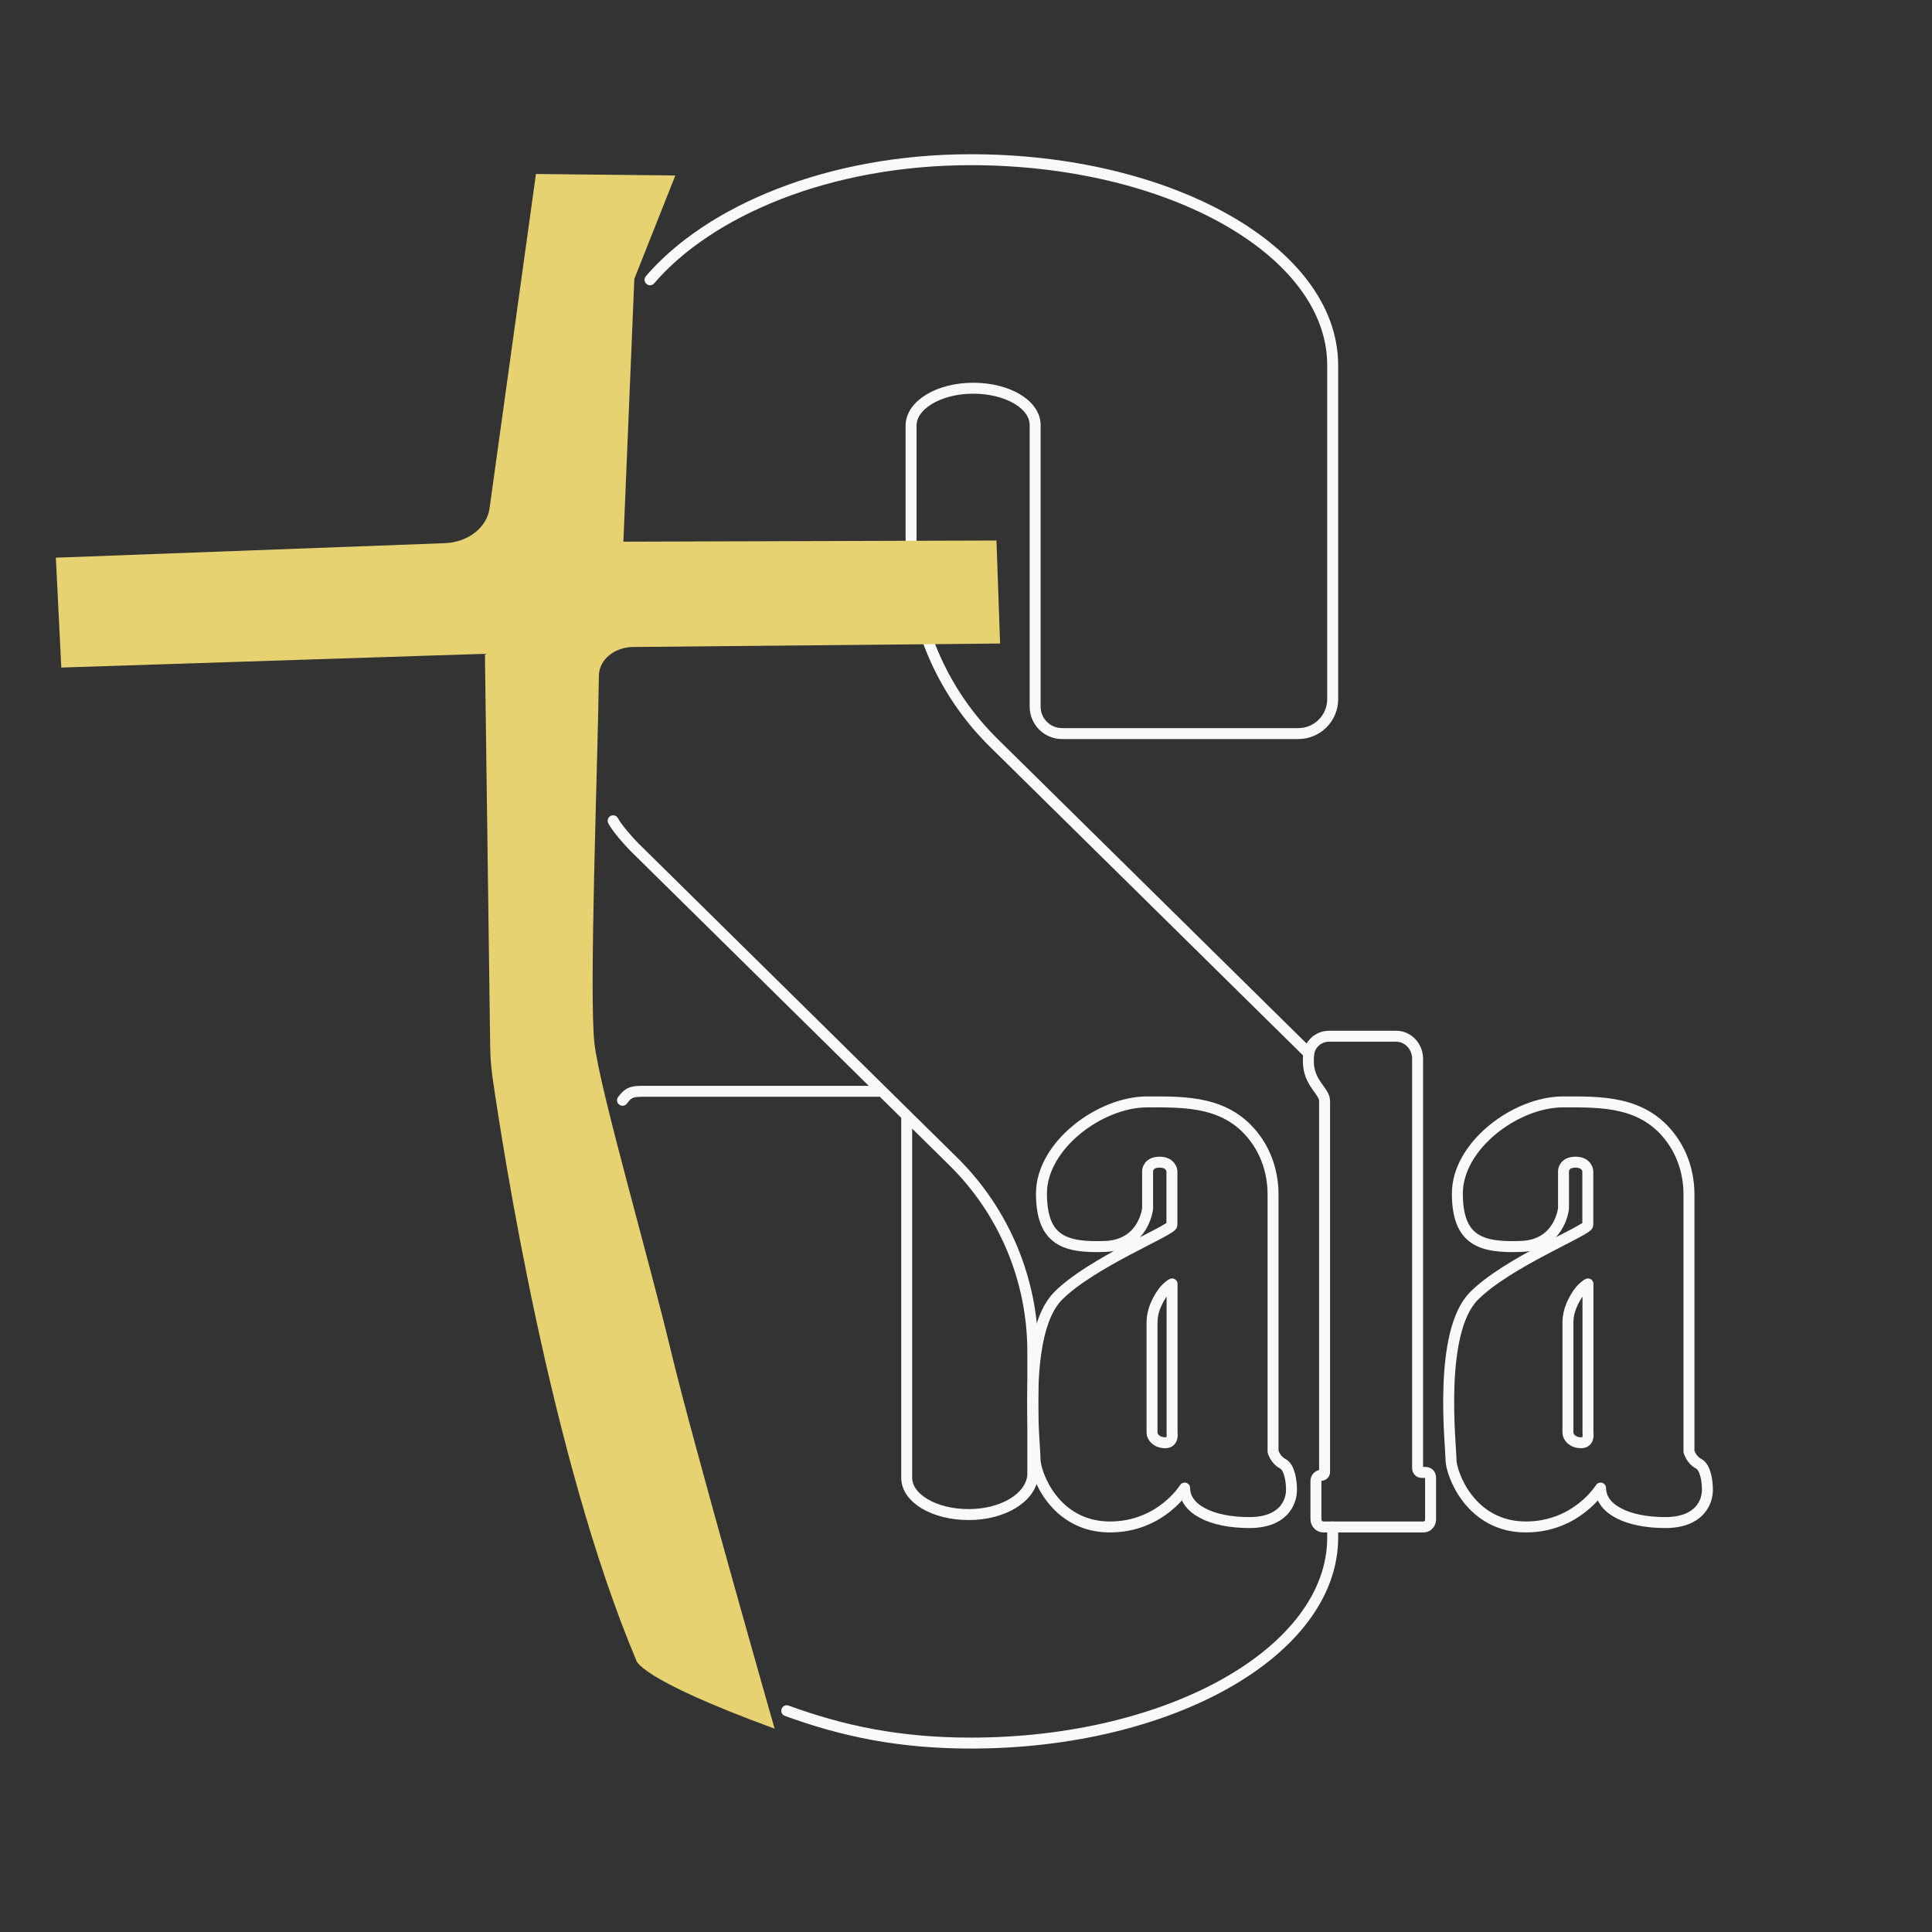 <?xml version="1.0" encoding="UTF-8"?>
<svg id="Livello_1" xmlns="http://www.w3.org/2000/svg" version="1.1" viewBox="0 0 2000 2000">
  <rect x="0" y="0" width="2000" height="2000" fill="#333333" stroke="none"/>
  <!-- Generator: Adobe Illustrator 29.6.1, SVG Export Plug-In . SVG Version: 2.1.1 Build 9)  -->
  <defs>
    <style>
      .st0 {
        fill: #e7d272;
      }

      .st1 {
        fill: none;
        stroke: #f9f9f9;
        stroke-linecap: round;
        stroke-linejoin: round;
        stroke-width: 11.339px;
      }
    </style>
  </defs>
  <g id="_x3C_defs">
    <animate accumulate="none" additive="replace" attributeName="opacity" attributeType="XML" calcMode="linear" dur="9s" fill="remove" from="0" restart="always" to="1"/>
  </g>
  <path id="_R_G_L_0_G_D_0_P_0" class="st1" d="M814.43,1770.956c58.239,21.195,116.383,33.48,190.662,33.48,206.829,0,374.498-95.252,374.498-212.749v-10.98"/>
  <path id="_R_G_L_0_G_D_1_P_0" class="st1" d="M634.715,849.691c3.899,7.415,16.215,21.514,22.293,27.513l329.816,325.122c52.67,51.922,82.315,122.78,82.315,196.741v128.397c-2.1,23.073-30.886,40.417-66.418,40.417-35.516,0-64.111-16.788-64.111-38.174v-374.912l-25.444-25.078h-244.192c-12.794,0-17.567-.318-24.537,9.309"/>
  <path id="_R_G_L_0_G_D_2_P_0" class="st1" d="M1352.412,1088.059l-323.786-319.171c-54.691-53.911-85.481-127.506-85.481-204.299v-123.958c0-21.402,28.785-38.747,64.302-38.747,35.532,0,64.127,16.788,64.127,38.19v291.452c0,15.403,12.491,27.878,27.879,27.878h244.51c19.684,0,35.628-15.944,35.628-35.628v-345.697c0-117.497-167.669-212.749-374.498-212.749-148.049,0-271.402,53.434-332.187,124.26"/>
  <path id="_R_G_L_0_G_D_3_P_0" class="st1" d="M1317.85,1236.49v266.119s2.355,8.656,9.913,12.539c7.542,3.898,9.197,19.047,9.197,27.051,0,13.414-8.736,33.957-43.632,33.957-39.622,0-66.975-14.067-66.975-35.691,0,0-24.76,40.242-77.334,40.242-57.539,0-77.541-55.343-77.541-70.046,0-14.719-13.494-131.357,23.773-169.006,34.291-34.641,117.911-67.914,117.911-73.547v-55.805s-.636-9.229-12.746-9.229c-12.094,0-12.412,8.927-12.412,8.927v38.954s-3.612,37.919-44.014,39.367c-40.402,1.432-65.877-5.188-65.877-54.802s60.531-94.822,109.334-94.822c39.32,0,83.699-1.416,112.533,38.635,12.141,16.867,17.87,36.949,17.87,57.157v-0Z"/>
  <path id="_R_G_L_0_G_D_4_P_0" class="st1" d="M1213.322,1329.116v154.239s1.878,10.168-7.081,10.168-13.669-5.84-13.669-10.598v-113.678c0-6.047,1.225-12.03,3.612-17.663,3.326-7.797,8.975-17.981,17.138-22.468v-0Z"/>
  <path id="_R_G_L_0_G_D_5_P_0" class="st1" d="M1748.408,1236.49v266.119s2.355,8.656,9.898,12.539c7.542,3.898,9.197,19.047,9.197,27.051,0,13.414-8.72,33.957-43.632,33.957-39.606,0-66.959-14.067-66.959-35.691,0,0-24.76,40.242-77.35,40.242-57.539,0-77.525-55.343-77.525-70.046,0-14.719-13.494-131.357,23.757-169.006,34.307-34.641,117.911-67.914,117.911-73.547v-55.805s-.636-9.229-12.73-9.229c-12.109,0-12.428,8.927-12.428,8.927v38.954s-3.612,37.919-44.014,39.367c-40.402,1.432-65.877-5.188-65.877-54.802s60.531-94.822,109.35-94.822c39.319,0,83.683-1.416,112.516,38.635,12.141,16.867,17.885,36.949,17.885,57.157l-0-0Z"/>
  <path id="_R_G_L_0_G_D_6_P_0" class="st1" d="M1643.863,1329.116v154.239s1.893,10.168-7.065,10.168c-8.958,0-13.685-5.84-13.685-10.598v-113.678c0-6.047,1.225-12.03,3.628-17.663,3.31-7.797,8.959-17.981,17.122-22.468v-0Z"/>
  <path id="_R_G_L_0_G_D_7_P_0" class="st1" d="M1445.277,1072.704h-69.521c-10.741,0-19.875,8.02-21.004,18.697-.223,2.148-.35,4.519-.35,7.177,0,22.93,16.804,30.568,16.804,41.149v384.014c0,1.909-1.48,3.453-3.294,3.453-3.135,0-5.665,2.673-5.665,5.951v39.399c0,4.503,3.469,8.163,7.765,8.163h103.637c4.026,0,7.272-3.421,7.272-7.654v-43.648c0-2.848-2.18-5.156-4.885-5.156h-4.408c-2.292,0-4.137-1.941-4.137-4.328v-423.891c0-12.873-9.945-23.328-22.214-23.328v0Z"/>
  <path id="_R_G_L_0_G_D_8_P_0" class="st0" d="M554.803,180.098l-48.024,346.158c-2.769,19.875-22.325,35.135-46.194,36.026l-402.775,15.037,5.649,113.726,438.53-14.226,5.442,406.657c.143,10.868.987,21.736,2.546,32.541,10.916,75.807,60.228,392.973,148.558,602.428,0,0-.302,18.458,143.355,71.081,0,0-84.877-296.926-107.52-391.7-22.627-94.758-73.022-268.538-78.894-316.673-5.983-48.963,3.357-291.467,4.503-381.802.191-16.278,15.896-29.39,35.341-29.581l379.972-3.612-3.771-106.613-386.194,1.193,11.33-272.054,42.438-107.011-144.294-1.575v0Z"/>
</svg>
